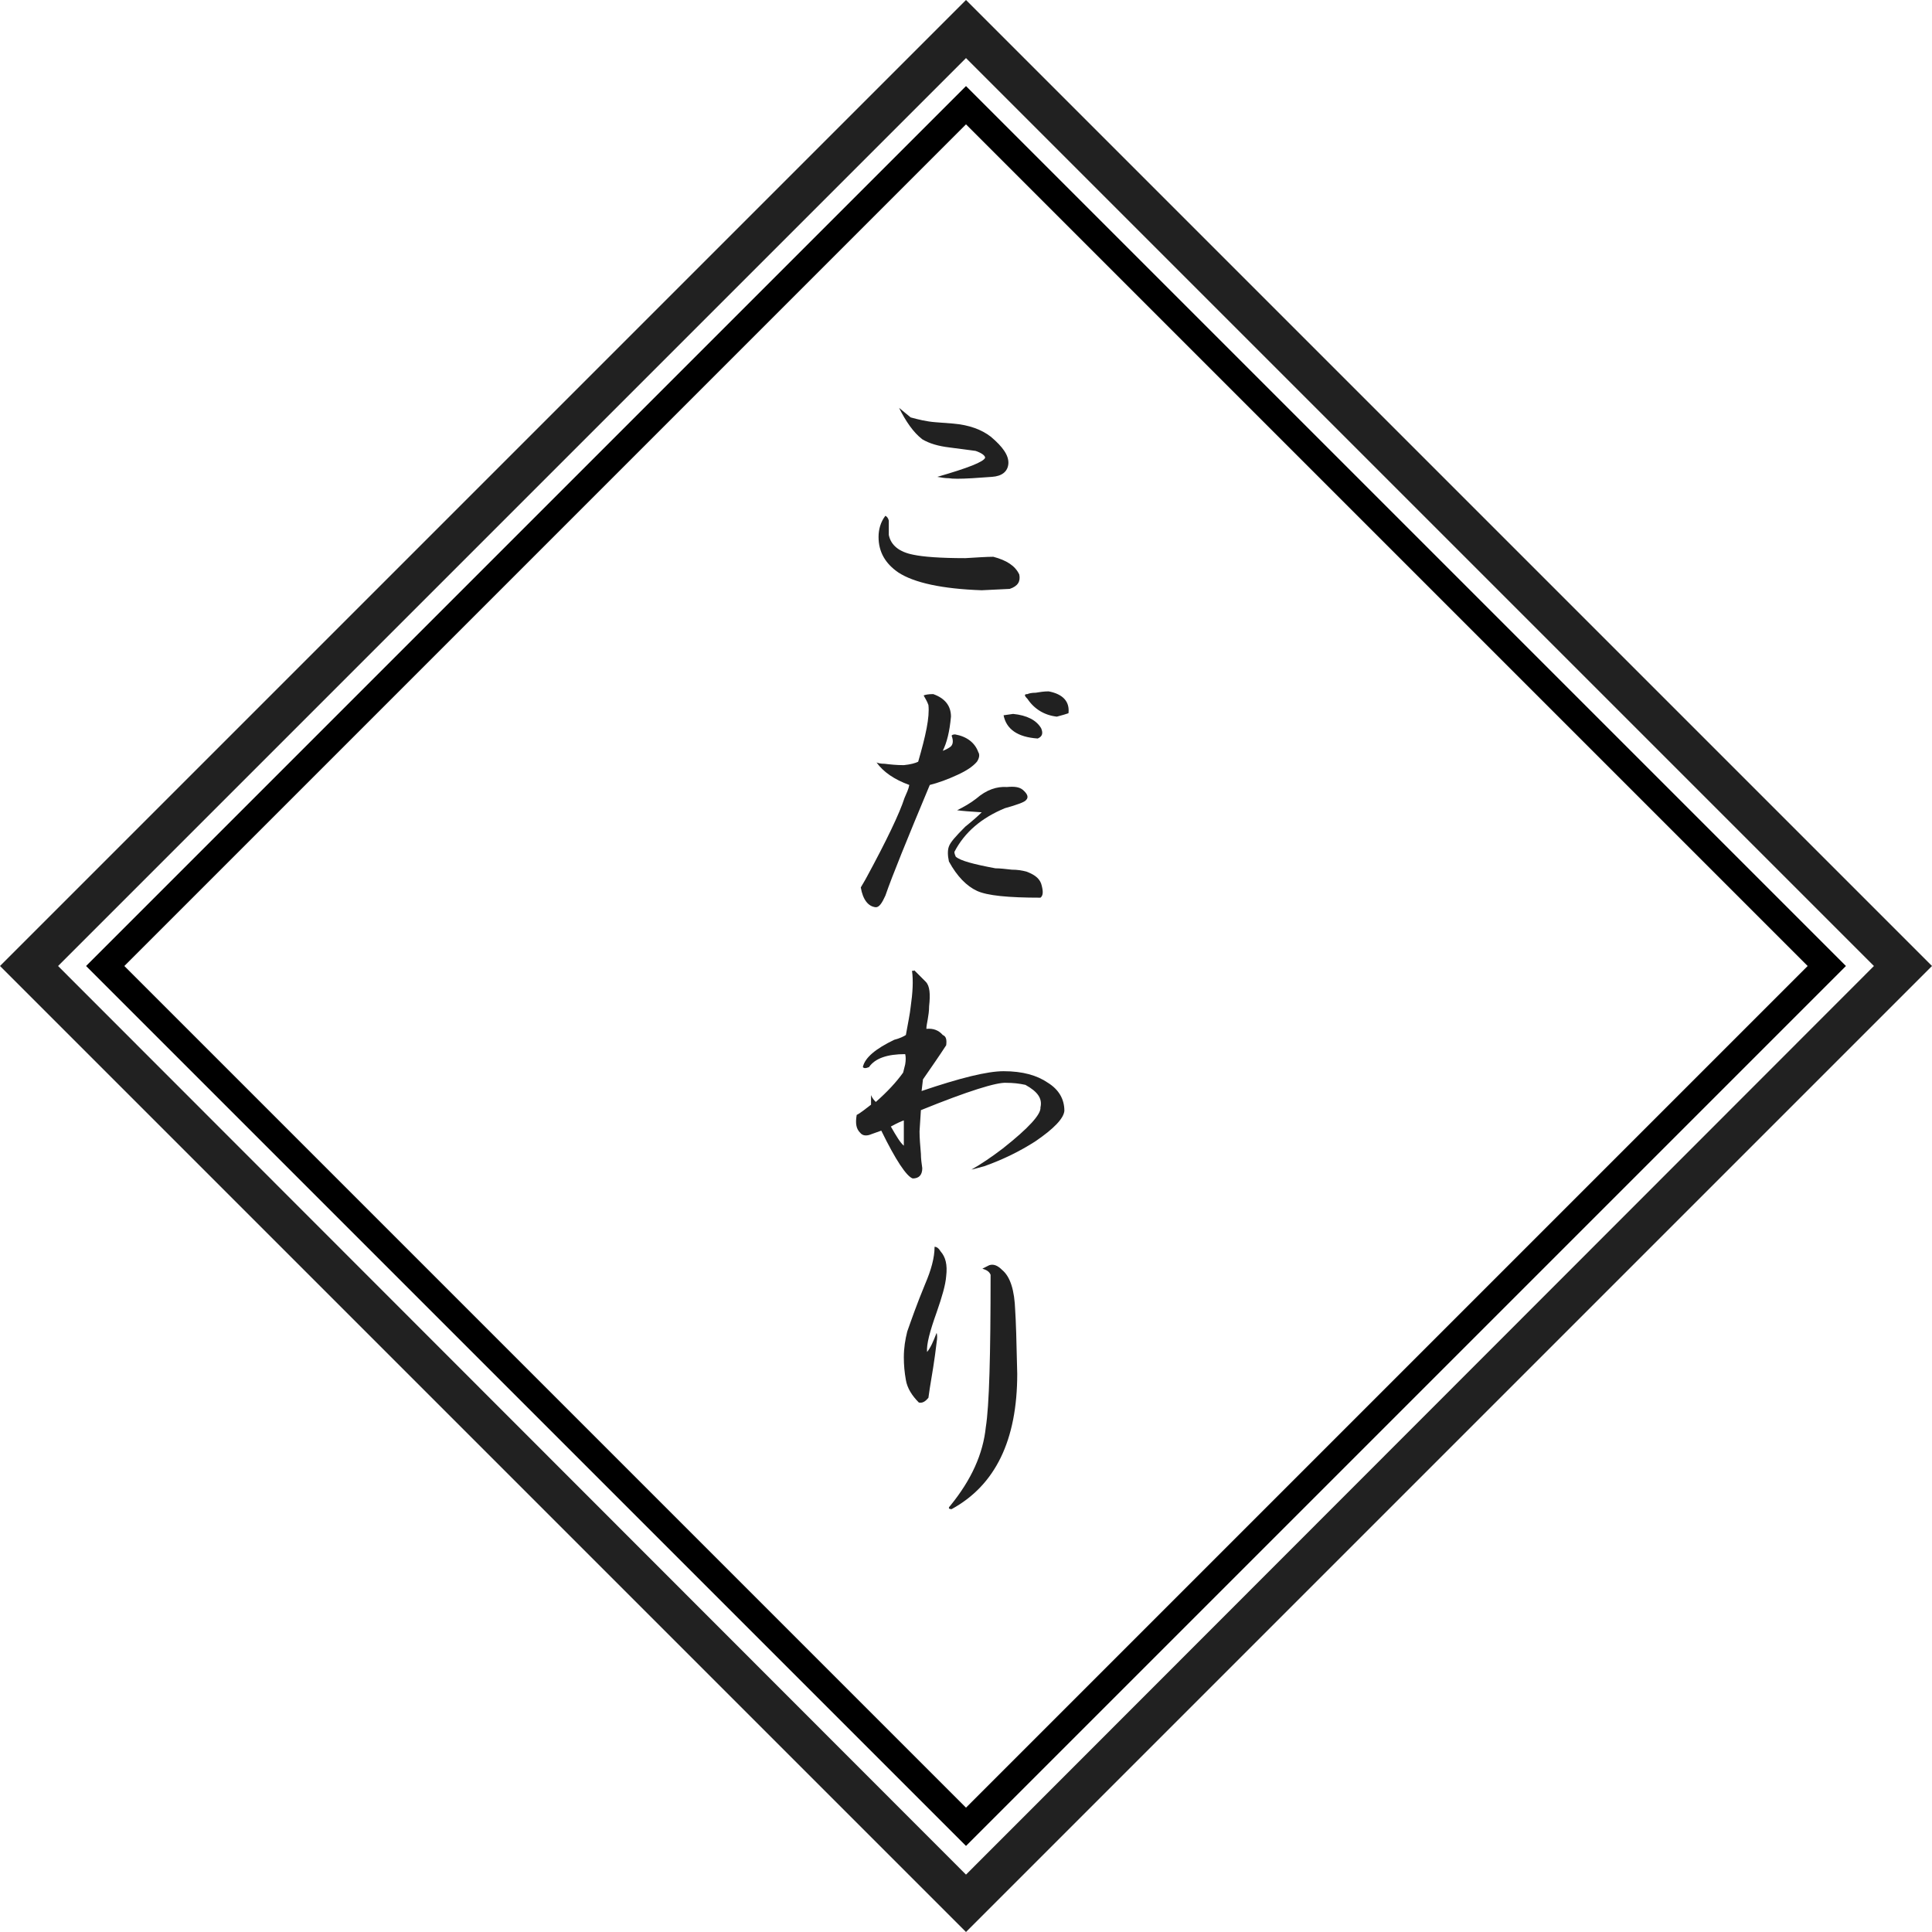 <?xml version="1.0" encoding="utf-8"?>
<!-- Generator: Adobe Illustrator 25.0.0, SVG Export Plug-In . SVG Version: 6.00 Build 0)  -->
<svg version="1.1" id="レイヤー_1" xmlns="http://www.w3.org/2000/svg" xmlns:xlink="http://www.w3.org/1999/xlink" x="0px"
	 y="0px" width="282.8px" height="282.8px" viewBox="0 0 282.8 282.8" style="enable-background:new 0 0 282.8 282.8;"
	 xml:space="preserve">
<style type="text/css">
	.st0{fill:#212121;}
</style>
<path d="M141.4,18.2l123.2,123.2L141.4,264.6L18.2,141.4L141.4,18.2 M141.4,12.6L12.6,141.4l128.8,128.8l128.8-128.8L141.4,12.6
	L141.4,12.6z"/>
<path class="st0" d="M141.4,8.5l132.9,132.9L141.4,274.4L8.5,141.4L141.4,8.5 M141.4,0L0,141.4l141.4,141.4l141.4-141.4L141.4,0
	L141.4,0z"/>
<g>
	<path class="st0" d="M130.1,78.3c0.3,1.5,1.5,2.5,3.6,2.9c1.4,0.3,3.9,0.5,7.6,0.5c1.7-0.1,3.1-0.2,4.1-0.2
		c1.9,0.5,3.2,1.3,3.8,2.6c0.2,1-0.2,1.7-1.4,2.1l-4.1,0.2c-5.8-0.2-9.9-1.1-12.2-2.6c-1.9-1.3-2.9-3-2.9-5.2c0-1.1,0.3-2.2,1-3.1
		c0.2,0.1,0.4,0.3,0.5,0.7C130.1,76.9,130.1,77.6,130.1,78.3z M136.9,61.8l2.6,0.2c2.4,0.2,4.2,0.9,5.5,1.9c1.8,1.5,2.7,2.8,2.6,4
		c-0.1,1.1-0.9,1.8-2.4,1.9l-2.9,0.2c-1.7,0.1-2.9,0.1-3.4,0c-0.6,0-1.1-0.1-1.7-0.2c4.5-1.3,6.8-2.2,7-2.8c0-0.3-0.5-0.7-1.4-1
		l-3.8-0.5c-1.7-0.2-3-0.6-4-1.2c-1.3-1-2.4-2.6-3.4-4.6c0.6,0.5,1.1,0.9,1.7,1.4C134.4,61.4,135.6,61.7,136.9,61.8z"/>
	<path class="st0" d="M139.2,104.9c-0.2,2.2-0.6,3.8-1.2,5c0.3-0.1,0.7-0.3,1-0.5c0.5-0.3,0.6-0.9,0.3-1.7c0-0.1,0.2-0.2,0.5-0.2
		c1.7,0.3,2.9,1.2,3.4,2.6c0.2,0.3,0.2,0.8-0.2,1.4c-0.6,0.7-1.5,1.3-2.8,1.9c-1.5,0.7-2.9,1.2-4.1,1.5c-3.3,7.9-5.5,13.3-6.5,16.2
		c-0.5,1.1-0.9,1.7-1.4,1.7c-1.1-0.1-1.9-1.1-2.2-2.9l0.7-1.2c3.1-5.7,5-9.7,5.7-11.9c0.3-0.7,0.6-1.3,0.7-1.9
		c-2.2-0.8-3.8-1.9-4.8-3.3c0.2,0.1,0.6,0.2,1.2,0.2c0.8,0.1,1.7,0.2,2.8,0.2c1-0.1,1.7-0.3,2.1-0.5c1.1-3.8,1.7-6.5,1.5-8.3
		c-0.2-0.6-0.5-1-0.7-1.4c0.2-0.1,0.7-0.2,1.4-0.2C138.3,102.2,139.2,103.3,139.2,104.9z M149.7,115.6c0.7,0.6,0.9,1.1,0.5,1.5
		c-0.2,0.3-1.3,0.7-3.1,1.2c-3.4,1.4-5.9,3.5-7.4,6.4c0,0.2,0.1,0.5,0.2,0.7c0.7,0.6,2.6,1.1,5.8,1.7c0.7,0,1.5,0.1,2.4,0.2
		c0.8,0,1.5,0.1,2.2,0.3c1.3,0.5,2,1.1,2.2,2.1c0.2,0.8,0.2,1.4-0.2,1.7c-4.7,0-7.8-0.3-9.3-1c-1.5-0.7-2.9-2.1-4.1-4.3
		c-0.2-0.9-0.2-1.7,0-2.2c0.2-0.6,1-1.5,2.4-2.9c1-0.8,1.8-1.5,2.4-2.1c-1.7-0.1-2.9-0.2-3.6-0.3c1-0.5,1.9-1,2.8-1.7
		c1.5-1.3,3-1.8,4.5-1.7C148.5,115.1,149.2,115.2,149.7,115.6z M152.4,106.6c0.3,0.7,0.2,1.2-0.5,1.5c-3-0.2-4.6-1.4-5-3.4l1.4-0.2
		C150.3,104.7,151.7,105.4,152.4,106.6z M156.4,104.4c-0.3,0.1-0.9,0.3-1.7,0.5c-1.8-0.2-3.3-1.1-4.3-2.6c-0.5-0.5-0.5-0.7,0-0.7
		c0.2-0.1,0.6-0.2,1.2-0.2c0.6-0.1,1.2-0.2,1.9-0.2C155.6,101.6,156.6,102.7,156.4,104.4z"/>
	<path class="st0" d="M133.8,142l1.7,1.7c0.6,0.6,0.7,1.8,0.5,3.6c0,0.7-0.1,1.3-0.2,1.9c-0.1,0.6-0.2,1-0.2,1.4
		c1-0.1,1.8,0.2,2.4,0.9c0.5,0.2,0.6,0.7,0.5,1.5c-1.1,1.7-2.3,3.4-3.4,5l-0.2,1.7c5.6-1.9,9.6-2.9,12-2.9c2.8,0,4.9,0.6,6.5,1.7
		c1.6,1,2.4,2.4,2.4,4.1c-0.1,1.1-1.5,2.6-4.3,4.5c-2.2,1.4-4.6,2.6-7.4,3.6c-0.8,0.2-1.4,0.4-1.9,0.5c1.4-0.8,2.9-1.8,4.6-3.1
		c3.8-3,5.6-5,5.5-6c0.3-1.3-0.4-2.3-2.2-3.3c-0.9-0.2-1.8-0.3-2.8-0.3c-1.4-0.1-5.6,1.2-12.5,4l-0.2,3.1c0,1,0.1,2.1,0.2,3.3
		c0,0.7,0.1,1.4,0.2,2.1c0,1-0.5,1.5-1.4,1.5c-0.9-0.3-2.5-2.7-4.6-7l-1.4,0.5c-0.7,0.3-1.3,0.3-1.7-0.2c-0.6-0.6-0.7-1.4-0.5-2.6
		c0.6-0.3,1.3-0.9,2.1-1.5v-1.4c0.2,0.5,0.5,0.8,0.7,1c1.7-1.5,3-2.9,4-4.3l0.3-1.2c0.1-0.6,0.1-1.1,0-1.5c-2.6,0-4.4,0.6-5.3,1.9
		c-0.5,0.2-0.7,0.2-0.9,0c0.3-1.4,1.9-2.7,4.6-4c0.8-0.2,1.4-0.5,1.7-0.7c0.3-1.7,0.6-3.1,0.7-4.1c0.3-2.1,0.4-3.8,0.2-5.3H133.8z
		 M132.3,167.7V164c-0.3,0.1-1,0.4-1.9,0.9C131.2,166.3,131.8,167.3,132.3,167.7z"/>
	<path class="st0" d="M138.5,186.8c-0.1,1.3-0.6,3-1.4,5.3c-1,2.8-1.5,4.7-1.4,5.8c0.5-0.6,0.9-1.5,1.4-2.8c0.1,0.3,0.1,0.8,0,1.4
		c-0.3,2.6-0.7,4.9-1,6.7l-0.2,1.4c-0.5,0.6-0.9,0.8-1.4,0.7c-1-1-1.7-2.1-1.9-3.3c-0.2-1.1-0.3-2.2-0.3-3.3c0-1.4,0.2-2.6,0.5-3.8
		c0.6-1.7,1.4-4,2.6-6.9c0.9-2.1,1.4-3.9,1.4-5.5c0.3,0,0.6,0.2,0.9,0.7C138.4,184,138.7,185.1,138.5,186.8z M148.6,191.8
		c0.1,1.4,0.2,4.5,0.3,9.3c0,9.7-3.2,16.3-9.6,19.8c-0.5,0-0.5-0.2-0.2-0.5c3.1-3.8,4.8-7.6,5.2-11.5c0.5-3.1,0.7-10.5,0.7-22.3
		c-0.2-0.5-0.6-0.7-1.2-0.9l1-0.5c0.6-0.2,1.2,0,1.9,0.7C147.9,186.9,148.5,188.9,148.6,191.8z"/>
</g>
</svg>

